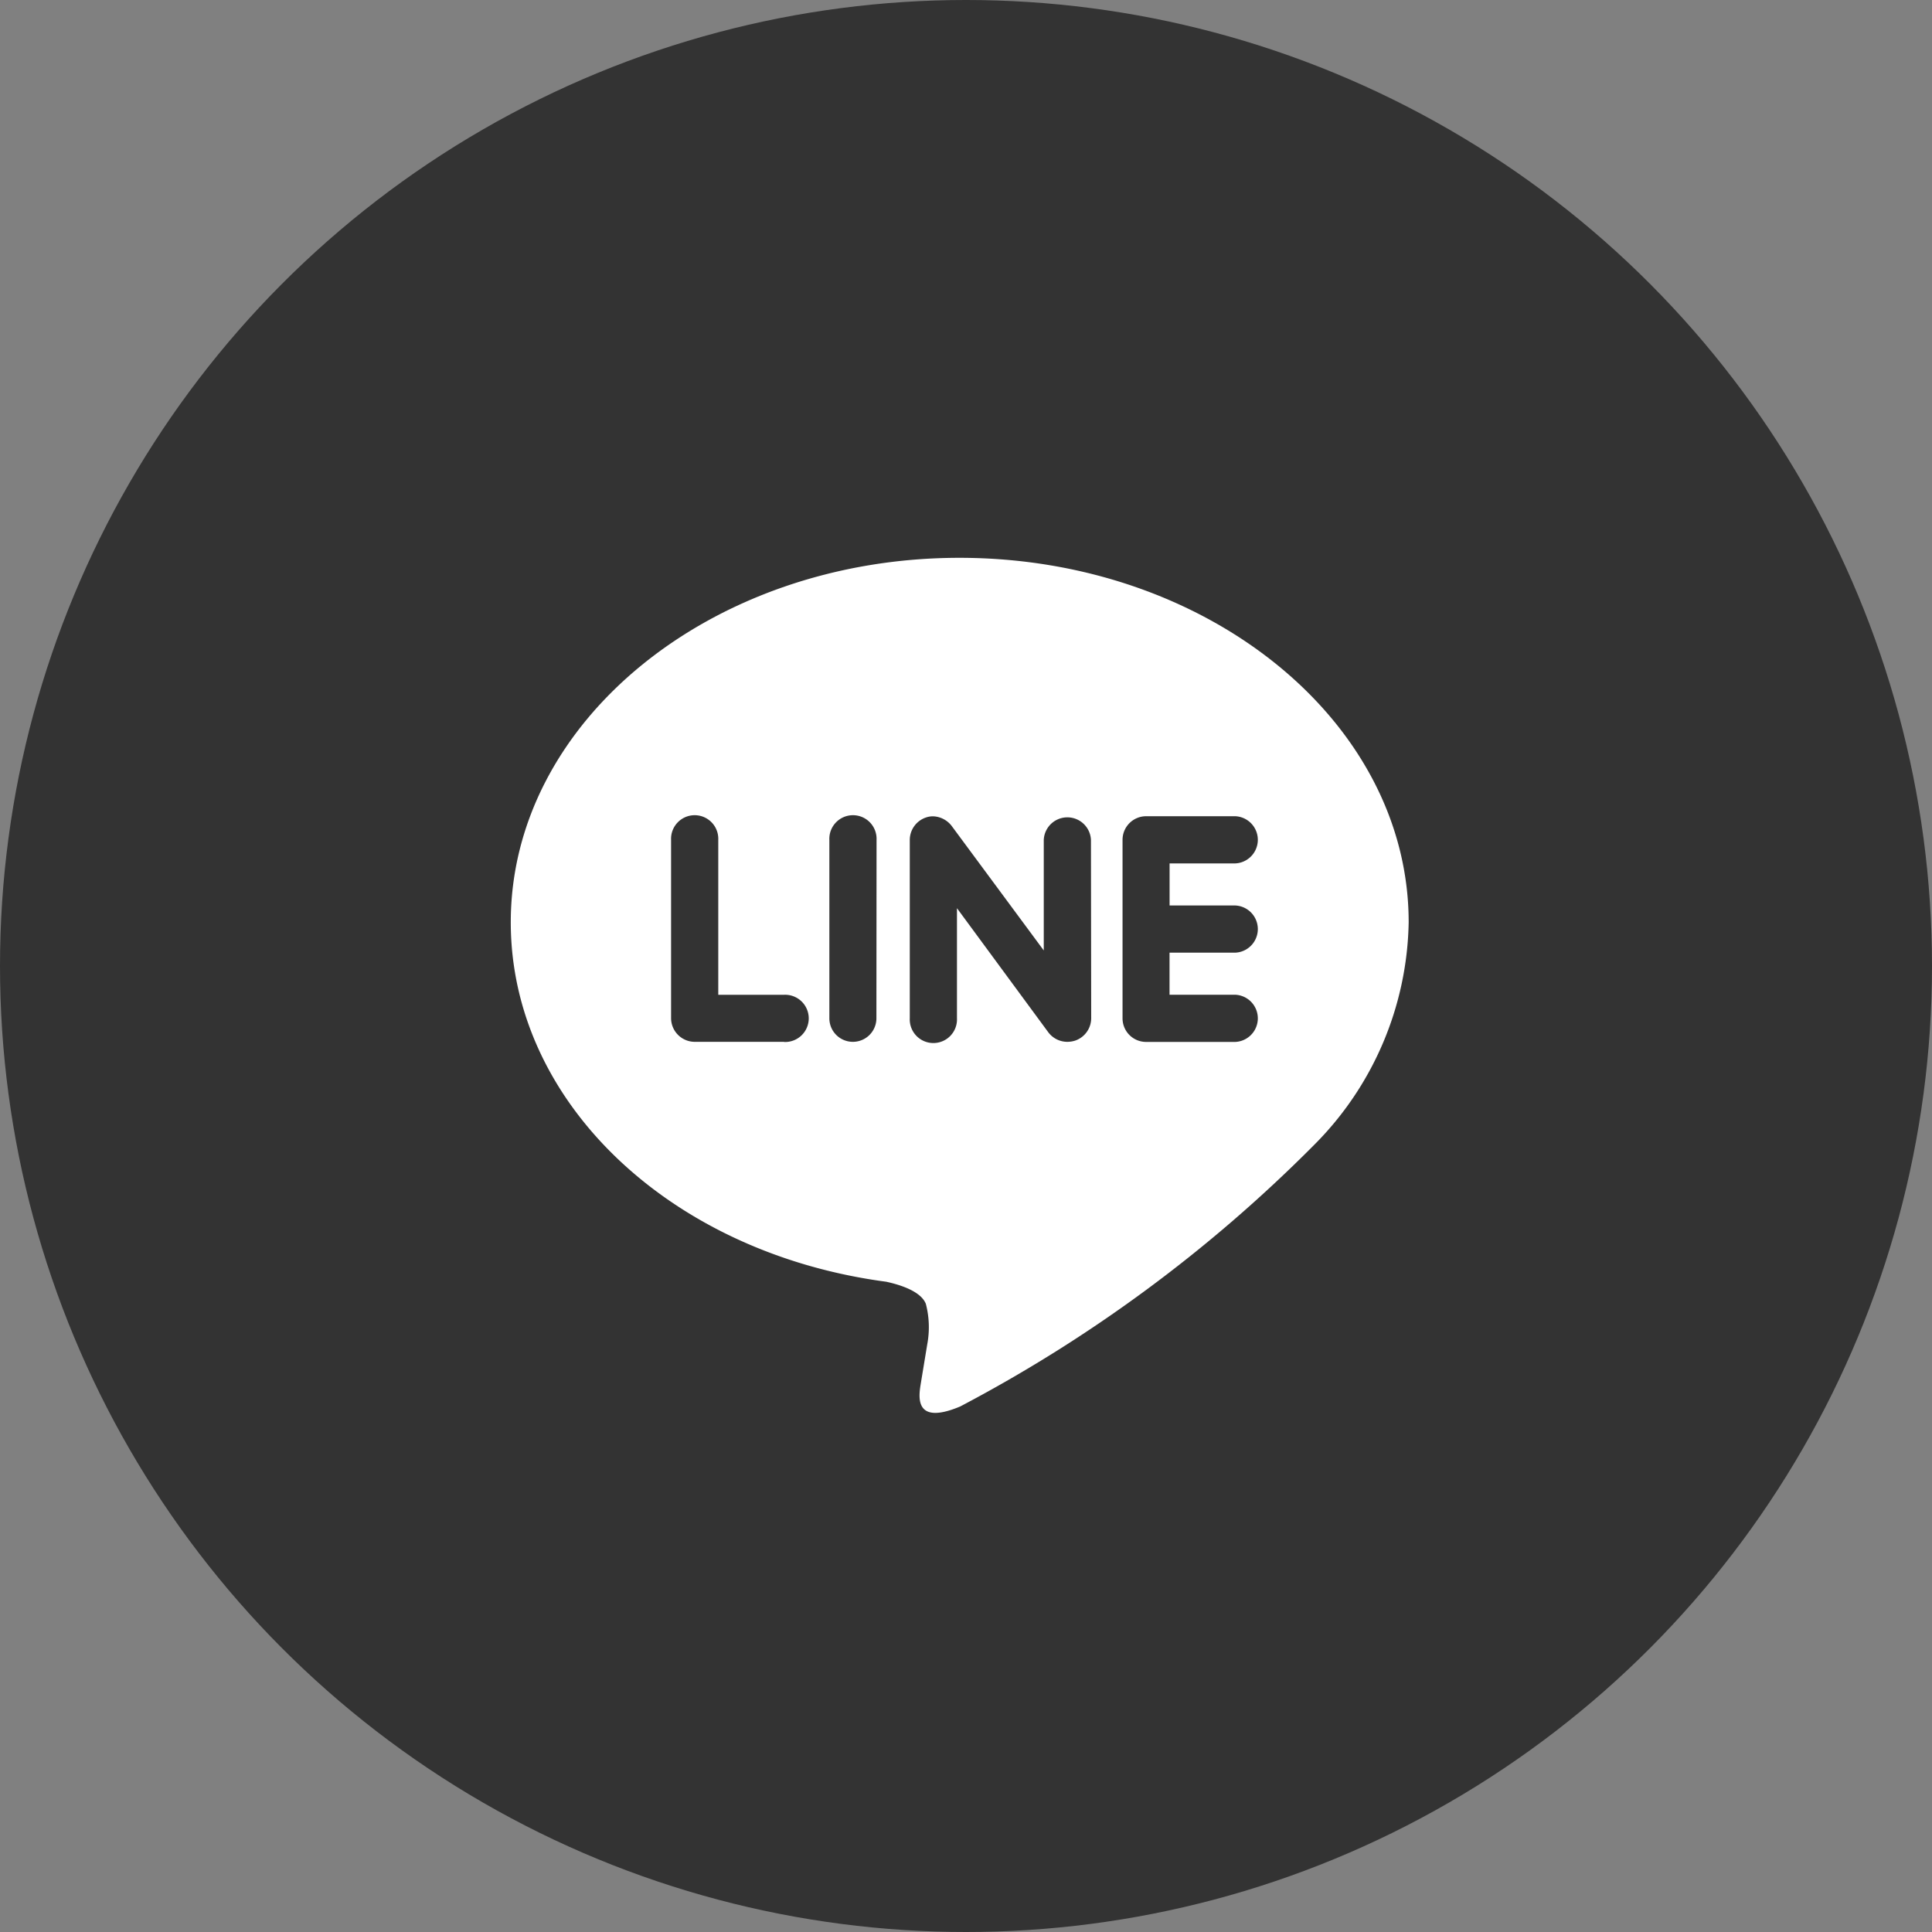 <svg xmlns="http://www.w3.org/2000/svg" width="40" height="40" viewBox="0 0 40 40">
  <rect x="0" y="0" width="40" height="40" fill="#808080" stroke="none"/>
  <g id="グループ_33801" data-name="グループ 33801" transform="translate(-1199 -27)">
    <circle id="楕円形_2015" data-name="楕円形 2015" cx="20" cy="20" r="20" transform="translate(1199 27)" fill="#333"/>
    <path id="line_logo_icon_145104" d="M15,7.958a.489.489,0,0,1,0,.977H13.639v.871H15a.489.489,0,0,1,0,.977H13.152a.488.488,0,0,1-.486-.487V6.6a.489.489,0,0,1,.486-.49H15a.489.489,0,0,1,0,.977H13.64v.871Zm-2.983,2.336a.491.491,0,0,1-.336.463.549.549,0,0,1-.154.024.493.493,0,0,1-.4-.2L9.238,8.014v2.281a.489.489,0,1,1-.977,0V6.6a.492.492,0,0,1,.333-.463.438.438,0,0,1,.151-.025.507.507,0,0,1,.384.2l1.906,2.577V6.6a.489.489,0,0,1,.977,0Zm-4.447,0a.487.487,0,1,1-.974,0V6.6a.489.489,0,1,1,.977,0Zm-1.909.487H3.809a.491.491,0,0,1-.49-.487V6.6a.489.489,0,1,1,.977,0V9.807H5.658a.489.489,0,1,1,0,.977ZM18.59,8.305c0-4.16-4.173-7.545-9.3-7.545S0,4.145,0,8.305c0,3.727,3.307,6.85,7.773,7.443.3.065.717.2.82.456a1.913,1.913,0,0,1,.03.838l-.13.789c-.036.233-.188.918.811.5a30,30,0,0,0,7.313-5.4A6.679,6.679,0,0,0,18.59,8.305Z" transform="translate(1209.575 37.789)" fill="#fff"/>
  </g>
</svg>
